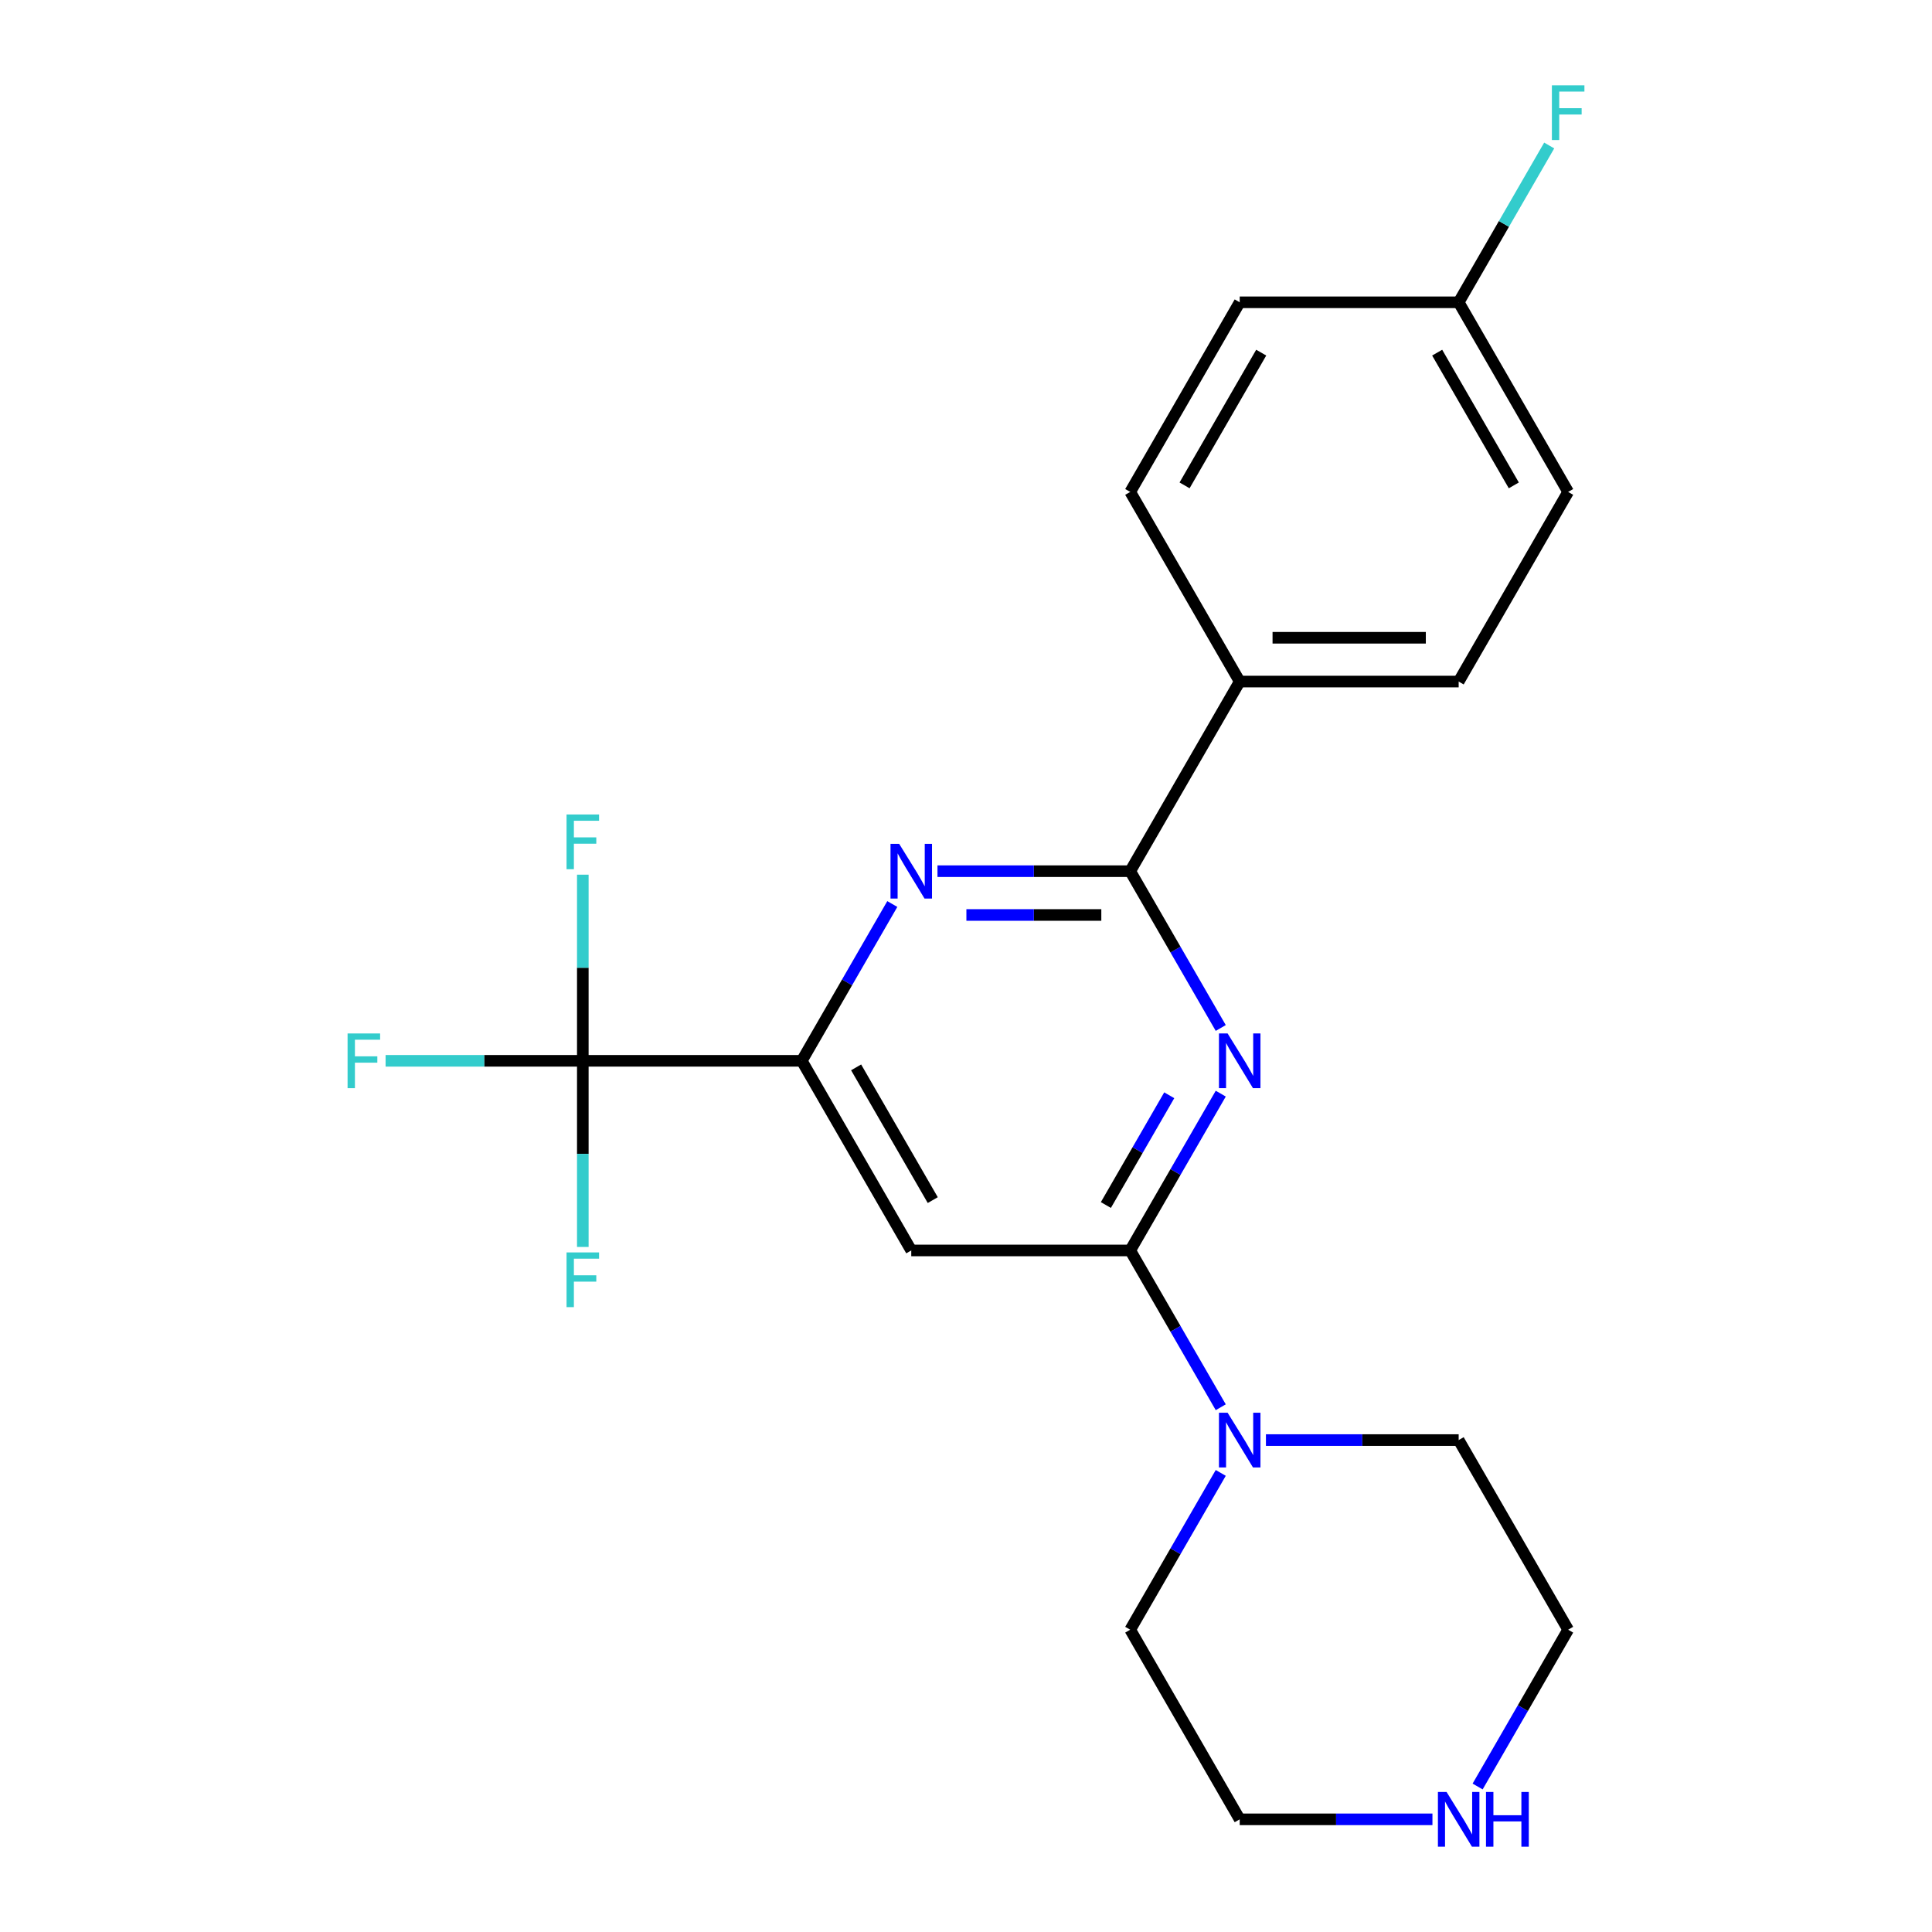 <?xml version='1.0' encoding='iso-8859-1'?>
<svg version='1.1' baseProfile='full'
              xmlns='http://www.w3.org/2000/svg'
                      xmlns:rdkit='http://www.rdkit.org/xml'
                      xmlns:xlink='http://www.w3.org/1999/xlink'
                  xml:space='preserve'
width='1000px' height='1000px' viewBox='0 0 1000 1000'>
<!-- END OF HEADER -->
<rect style='opacity:1.0;fill:#FFFFFF;stroke:none' width='1000' height='1000' x='0' y='0'> </rect>
<path class='bond-0' d='M 631.859,566.069 L 608.43,606.648' style='fill:none;fill-rule:evenodd;stroke:#0000FF;stroke-width:6px;stroke-linecap:butt;stroke-linejoin:miter;stroke-opacity:1' />
<path class='bond-0' d='M 608.43,606.648 L 585.002,647.228' style='fill:none;fill-rule:evenodd;stroke:#000000;stroke-width:6px;stroke-linecap:butt;stroke-linejoin:miter;stroke-opacity:1' />
<path class='bond-0' d='M 605.2,566.909 L 588.8,595.315' style='fill:none;fill-rule:evenodd;stroke:#0000FF;stroke-width:6px;stroke-linecap:butt;stroke-linejoin:miter;stroke-opacity:1' />
<path class='bond-0' d='M 588.8,595.315 L 572.4,623.72' style='fill:none;fill-rule:evenodd;stroke:#000000;stroke-width:6px;stroke-linecap:butt;stroke-linejoin:miter;stroke-opacity:1' />
<path class='bond-1' d='M 631.859,532.082 L 608.43,491.503' style='fill:none;fill-rule:evenodd;stroke:#0000FF;stroke-width:6px;stroke-linecap:butt;stroke-linejoin:miter;stroke-opacity:1' />
<path class='bond-1' d='M 608.43,491.503 L 585.002,450.924' style='fill:none;fill-rule:evenodd;stroke:#000000;stroke-width:6px;stroke-linecap:butt;stroke-linejoin:miter;stroke-opacity:1' />
<path class='bond-5' d='M 585.002,647.228 L 471.666,647.228' style='fill:none;fill-rule:evenodd;stroke:#000000;stroke-width:6px;stroke-linecap:butt;stroke-linejoin:miter;stroke-opacity:1' />
<path class='bond-6' d='M 585.002,647.228 L 608.43,687.807' style='fill:none;fill-rule:evenodd;stroke:#000000;stroke-width:6px;stroke-linecap:butt;stroke-linejoin:miter;stroke-opacity:1' />
<path class='bond-6' d='M 608.43,687.807 L 631.859,728.386' style='fill:none;fill-rule:evenodd;stroke:#0000FF;stroke-width:6px;stroke-linecap:butt;stroke-linejoin:miter;stroke-opacity:1' />
<path class='bond-2' d='M 585.002,450.924 L 535.121,450.924' style='fill:none;fill-rule:evenodd;stroke:#000000;stroke-width:6px;stroke-linecap:butt;stroke-linejoin:miter;stroke-opacity:1' />
<path class='bond-2' d='M 535.121,450.924 L 485.239,450.924' style='fill:none;fill-rule:evenodd;stroke:#0000FF;stroke-width:6px;stroke-linecap:butt;stroke-linejoin:miter;stroke-opacity:1' />
<path class='bond-2' d='M 570.038,473.591 L 535.121,473.591' style='fill:none;fill-rule:evenodd;stroke:#000000;stroke-width:6px;stroke-linecap:butt;stroke-linejoin:miter;stroke-opacity:1' />
<path class='bond-2' d='M 535.121,473.591 L 500.204,473.591' style='fill:none;fill-rule:evenodd;stroke:#0000FF;stroke-width:6px;stroke-linecap:butt;stroke-linejoin:miter;stroke-opacity:1' />
<path class='bond-7' d='M 585.002,450.924 L 641.67,352.772' style='fill:none;fill-rule:evenodd;stroke:#000000;stroke-width:6px;stroke-linecap:butt;stroke-linejoin:miter;stroke-opacity:1' />
<path class='bond-3' d='M 461.855,467.918 L 438.427,508.497' style='fill:none;fill-rule:evenodd;stroke:#0000FF;stroke-width:6px;stroke-linecap:butt;stroke-linejoin:miter;stroke-opacity:1' />
<path class='bond-3' d='M 438.427,508.497 L 414.998,549.076' style='fill:none;fill-rule:evenodd;stroke:#000000;stroke-width:6px;stroke-linecap:butt;stroke-linejoin:miter;stroke-opacity:1' />
<path class='bond-4' d='M 414.998,549.076 L 301.662,549.076' style='fill:none;fill-rule:evenodd;stroke:#000000;stroke-width:6px;stroke-linecap:butt;stroke-linejoin:miter;stroke-opacity:1' />
<path class='bond-22' d='M 414.998,549.076 L 471.666,647.228' style='fill:none;fill-rule:evenodd;stroke:#000000;stroke-width:6px;stroke-linecap:butt;stroke-linejoin:miter;stroke-opacity:1' />
<path class='bond-22' d='M 443.129,552.465 L 482.796,621.171' style='fill:none;fill-rule:evenodd;stroke:#000000;stroke-width:6px;stroke-linecap:butt;stroke-linejoin:miter;stroke-opacity:1' />
<path class='bond-9' d='M 301.662,549.076 L 250.621,549.076' style='fill:none;fill-rule:evenodd;stroke:#000000;stroke-width:6px;stroke-linecap:butt;stroke-linejoin:miter;stroke-opacity:1' />
<path class='bond-9' d='M 250.621,549.076 L 199.58,549.076' style='fill:none;fill-rule:evenodd;stroke:#33CCCC;stroke-width:6px;stroke-linecap:butt;stroke-linejoin:miter;stroke-opacity:1' />
<path class='bond-10' d='M 301.662,549.076 L 301.662,500.905' style='fill:none;fill-rule:evenodd;stroke:#000000;stroke-width:6px;stroke-linecap:butt;stroke-linejoin:miter;stroke-opacity:1' />
<path class='bond-10' d='M 301.662,500.905 L 301.662,452.733' style='fill:none;fill-rule:evenodd;stroke:#33CCCC;stroke-width:6px;stroke-linecap:butt;stroke-linejoin:miter;stroke-opacity:1' />
<path class='bond-11' d='M 301.662,549.076 L 301.662,597.247' style='fill:none;fill-rule:evenodd;stroke:#000000;stroke-width:6px;stroke-linecap:butt;stroke-linejoin:miter;stroke-opacity:1' />
<path class='bond-11' d='M 301.662,597.247 L 301.662,645.418' style='fill:none;fill-rule:evenodd;stroke:#33CCCC;stroke-width:6px;stroke-linecap:butt;stroke-linejoin:miter;stroke-opacity:1' />
<path class='bond-18' d='M 655.243,745.379 L 705.124,745.379' style='fill:none;fill-rule:evenodd;stroke:#0000FF;stroke-width:6px;stroke-linecap:butt;stroke-linejoin:miter;stroke-opacity:1' />
<path class='bond-18' d='M 705.124,745.379 L 755.006,745.379' style='fill:none;fill-rule:evenodd;stroke:#000000;stroke-width:6px;stroke-linecap:butt;stroke-linejoin:miter;stroke-opacity:1' />
<path class='bond-19' d='M 631.859,762.373 L 608.43,802.952' style='fill:none;fill-rule:evenodd;stroke:#0000FF;stroke-width:6px;stroke-linecap:butt;stroke-linejoin:miter;stroke-opacity:1' />
<path class='bond-19' d='M 608.43,802.952 L 585.002,843.531' style='fill:none;fill-rule:evenodd;stroke:#000000;stroke-width:6px;stroke-linecap:butt;stroke-linejoin:miter;stroke-opacity:1' />
<path class='bond-12' d='M 641.67,352.772 L 755.006,352.772' style='fill:none;fill-rule:evenodd;stroke:#000000;stroke-width:6px;stroke-linecap:butt;stroke-linejoin:miter;stroke-opacity:1' />
<path class='bond-12' d='M 658.67,330.105 L 738.005,330.105' style='fill:none;fill-rule:evenodd;stroke:#000000;stroke-width:6px;stroke-linecap:butt;stroke-linejoin:miter;stroke-opacity:1' />
<path class='bond-13' d='M 641.67,352.772 L 585.002,254.621' style='fill:none;fill-rule:evenodd;stroke:#000000;stroke-width:6px;stroke-linecap:butt;stroke-linejoin:miter;stroke-opacity:1' />
<path class='bond-8' d='M 741.432,941.683 L 691.551,941.683' style='fill:none;fill-rule:evenodd;stroke:#0000FF;stroke-width:6px;stroke-linecap:butt;stroke-linejoin:miter;stroke-opacity:1' />
<path class='bond-8' d='M 691.551,941.683 L 641.67,941.683' style='fill:none;fill-rule:evenodd;stroke:#000000;stroke-width:6px;stroke-linecap:butt;stroke-linejoin:miter;stroke-opacity:1' />
<path class='bond-24' d='M 764.817,924.689 L 788.245,884.11' style='fill:none;fill-rule:evenodd;stroke:#0000FF;stroke-width:6px;stroke-linecap:butt;stroke-linejoin:miter;stroke-opacity:1' />
<path class='bond-24' d='M 788.245,884.11 L 811.674,843.531' style='fill:none;fill-rule:evenodd;stroke:#000000;stroke-width:6px;stroke-linecap:butt;stroke-linejoin:miter;stroke-opacity:1' />
<path class='bond-16' d='M 755.006,352.772 L 811.674,254.621' style='fill:none;fill-rule:evenodd;stroke:#000000;stroke-width:6px;stroke-linecap:butt;stroke-linejoin:miter;stroke-opacity:1' />
<path class='bond-15' d='M 585.002,254.621 L 641.67,156.469' style='fill:none;fill-rule:evenodd;stroke:#000000;stroke-width:6px;stroke-linecap:butt;stroke-linejoin:miter;stroke-opacity:1' />
<path class='bond-15' d='M 613.132,251.232 L 652.8,182.525' style='fill:none;fill-rule:evenodd;stroke:#000000;stroke-width:6px;stroke-linecap:butt;stroke-linejoin:miter;stroke-opacity:1' />
<path class='bond-14' d='M 755.006,156.469 L 641.67,156.469' style='fill:none;fill-rule:evenodd;stroke:#000000;stroke-width:6px;stroke-linecap:butt;stroke-linejoin:miter;stroke-opacity:1' />
<path class='bond-17' d='M 755.006,156.469 L 778.434,115.89' style='fill:none;fill-rule:evenodd;stroke:#000000;stroke-width:6px;stroke-linecap:butt;stroke-linejoin:miter;stroke-opacity:1' />
<path class='bond-17' d='M 778.434,115.89 L 801.862,75.311' style='fill:none;fill-rule:evenodd;stroke:#33CCCC;stroke-width:6px;stroke-linecap:butt;stroke-linejoin:miter;stroke-opacity:1' />
<path class='bond-23' d='M 755.006,156.469 L 811.674,254.621' style='fill:none;fill-rule:evenodd;stroke:#000000;stroke-width:6px;stroke-linecap:butt;stroke-linejoin:miter;stroke-opacity:1' />
<path class='bond-23' d='M 743.876,182.525 L 783.543,251.232' style='fill:none;fill-rule:evenodd;stroke:#000000;stroke-width:6px;stroke-linecap:butt;stroke-linejoin:miter;stroke-opacity:1' />
<path class='bond-21' d='M 755.006,745.379 L 811.674,843.531' style='fill:none;fill-rule:evenodd;stroke:#000000;stroke-width:6px;stroke-linecap:butt;stroke-linejoin:miter;stroke-opacity:1' />
<path class='bond-20' d='M 585.002,843.531 L 641.67,941.683' style='fill:none;fill-rule:evenodd;stroke:#000000;stroke-width:6px;stroke-linecap:butt;stroke-linejoin:miter;stroke-opacity:1' />
<path  class='atom-0' d='M 635.41 534.916
L 644.69 549.916
Q 645.61 551.396, 647.09 554.076
Q 648.57 556.756, 648.65 556.916
L 648.65 534.916
L 652.41 534.916
L 652.41 563.236
L 648.53 563.236
L 638.57 546.836
Q 637.41 544.916, 636.17 542.716
Q 634.97 540.516, 634.61 539.836
L 634.61 563.236
L 630.93 563.236
L 630.93 534.916
L 635.41 534.916
' fill='#0000FF'/>
<path  class='atom-3' d='M 465.406 436.764
L 474.686 451.764
Q 475.606 453.244, 477.086 455.924
Q 478.566 458.604, 478.646 458.764
L 478.646 436.764
L 482.406 436.764
L 482.406 465.084
L 478.526 465.084
L 468.566 448.684
Q 467.406 446.764, 466.166 444.564
Q 464.966 442.364, 464.606 441.684
L 464.606 465.084
L 460.926 465.084
L 460.926 436.764
L 465.406 436.764
' fill='#0000FF'/>
<path  class='atom-7' d='M 635.41 731.219
L 644.69 746.219
Q 645.61 747.699, 647.09 750.379
Q 648.57 753.059, 648.65 753.219
L 648.65 731.219
L 652.41 731.219
L 652.41 759.539
L 648.53 759.539
L 638.57 743.139
Q 637.41 741.219, 636.17 739.019
Q 634.97 736.819, 634.61 736.139
L 634.61 759.539
L 630.93 759.539
L 630.93 731.219
L 635.41 731.219
' fill='#0000FF'/>
<path  class='atom-9' d='M 748.746 927.523
L 758.026 942.523
Q 758.946 944.003, 760.426 946.683
Q 761.906 949.363, 761.986 949.523
L 761.986 927.523
L 765.746 927.523
L 765.746 955.843
L 761.866 955.843
L 751.906 939.443
Q 750.746 937.523, 749.506 935.323
Q 748.306 933.123, 747.946 932.443
L 747.946 955.843
L 744.266 955.843
L 744.266 927.523
L 748.746 927.523
' fill='#0000FF'/>
<path  class='atom-9' d='M 769.146 927.523
L 772.986 927.523
L 772.986 939.563
L 787.466 939.563
L 787.466 927.523
L 791.306 927.523
L 791.306 955.843
L 787.466 955.843
L 787.466 942.763
L 772.986 942.763
L 772.986 955.843
L 769.146 955.843
L 769.146 927.523
' fill='#0000FF'/>
<path  class='atom-10' d='M 179.906 534.916
L 196.746 534.916
L 196.746 538.156
L 183.706 538.156
L 183.706 546.756
L 195.306 546.756
L 195.306 550.036
L 183.706 550.036
L 183.706 563.236
L 179.906 563.236
L 179.906 534.916
' fill='#33CCCC'/>
<path  class='atom-11' d='M 293.242 421.58
L 310.082 421.58
L 310.082 424.82
L 297.042 424.82
L 297.042 433.42
L 308.642 433.42
L 308.642 436.7
L 297.042 436.7
L 297.042 449.9
L 293.242 449.9
L 293.242 421.58
' fill='#33CCCC'/>
<path  class='atom-12' d='M 293.242 648.252
L 310.082 648.252
L 310.082 651.492
L 297.042 651.492
L 297.042 660.092
L 308.642 660.092
L 308.642 663.372
L 297.042 663.372
L 297.042 676.572
L 293.242 676.572
L 293.242 648.252
' fill='#33CCCC'/>
<path  class='atom-18' d='M 803.254 44.157
L 820.094 44.157
L 820.094 47.397
L 807.054 47.397
L 807.054 55.997
L 818.654 55.997
L 818.654 59.277
L 807.054 59.277
L 807.054 72.477
L 803.254 72.477
L 803.254 44.157
' fill='#33CCCC'/>
</svg>
